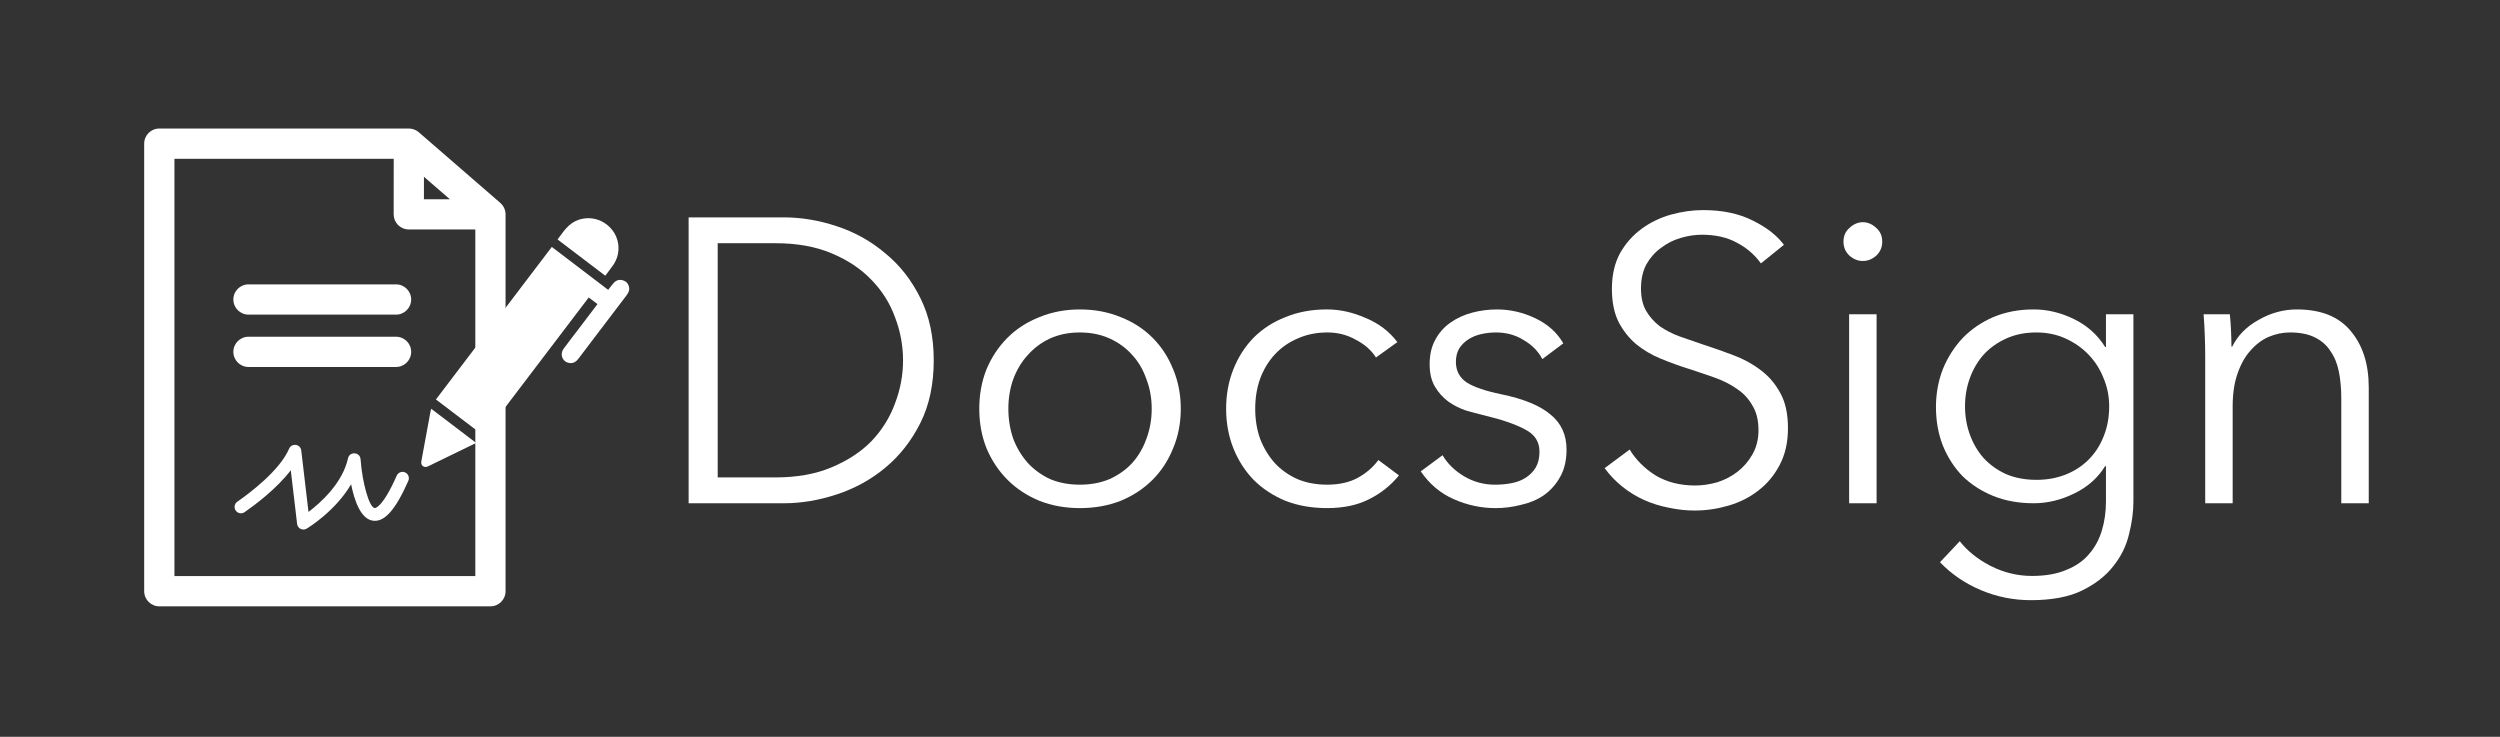<?xml version="1.0" encoding="UTF-8" standalone="no"?>
<!-- Created with Inkscape (http://www.inkscape.org/) -->

<svg
   version="1.1"
   id="svg25"
   xml:space="preserve"
   width="1162.667"
   height="342.667"
   viewBox="0 0 1162.667 342.667"
   sodipodi:docname="logo.svg"
   inkscape:version="1.1 (c4e8f9e, 2021-05-24)"
   inkscape:export-filename="/Users/allysonbarros/Downloads/logo-docssign.png"
   inkscape:export-xdpi="96"
   inkscape:export-ydpi="96"
   xmlns:inkscape="http://www.inkscape.org/namespaces/inkscape"
   xmlns:sodipodi="http://sodipodi.sourceforge.net/DTD/sodipodi-0.dtd"
   xmlns="http://www.w3.org/2000/svg"
   xmlns:svg="http://www.w3.org/2000/svg"><rect x="0" y="0" width="1162.667" height="342.667" fill="#333333" stroke="none"/><defs
     id="defs29"><clipPath
       clipPathUnits="userSpaceOnUse"
       id="clipPath39"><path
         d="M 0,257 H 872 V 0 H 0 Z"
         id="path37" /></clipPath></defs><sodipodi:namedview
     id="namedview27"
     pagecolor="#ffffff"
     bordercolor="#666666"
     borderopacity="1.0"
     inkscape:pageshadow="2"
     inkscape:pageopacity="0.0"
     inkscape:pagecheckerboard="0"
     showgrid="false"
     inkscape:zoom="1.1525229"
     inkscape:cx="580.89952"
     inkscape:cy="171.36319"
     inkscape:window-width="2560"
     inkscape:window-height="1027"
     inkscape:window-x="10"
     inkscape:window-y="25"
     inkscape:window-maximized="0"
     inkscape:current-layer="g31" /><g
     id="g31"
     inkscape:groupmode="layer"
     inkscape:label="icons forms, docs e labmanager"
     transform="matrix(1.333,0,0,-1.333,0,342.667)"><g
       id="g71"
       transform="translate(60.856,56.075)"
       inkscape:export-filename="/Users/allysonbarros/Downloads/text6576.png"
       inkscape:export-xdpi="96"
       inkscape:export-ydpi="96"
       style="fill:#ffffff"><path
         d="M 0,0 V 145.595 H 76.509 L 76.49,126.206 c -10e-4,-1.401 0.554,-2.744 1.544,-3.734 0.989,-0.99 2.331,-1.547 3.731,-1.547 h 23.211 L 104.976,0 Z m 87.053,139.312 9.049,-7.836 h -9.056 z m 28.444,-12.567 c -0.024,0.235 -0.068,0.465 -0.122,0.692 -0.015,0.06 -0.033,0.118 -0.049,0.176 -0.05,0.18 -0.109,0.356 -0.178,0.53 -0.021,0.054 -0.041,0.109 -0.064,0.162 -0.093,0.215 -0.199,0.423 -0.32,0.624 -0.022,0.037 -0.049,0.071 -0.072,0.107 -0.107,0.167 -0.223,0.328 -0.349,0.483 -0.041,0.051 -0.082,0.102 -0.126,0.151 -0.159,0.182 -0.327,0.358 -0.512,0.518 l -0.28,0.242 -28.18,24.427 c -0.477,0.413 -1.019,0.717 -1.589,0.933 -0.034,0.013 -0.067,0.026 -0.101,0.038 -0.25,0.088 -0.503,0.159 -0.761,0.209 -0.044,0.008 -0.085,0.02 -0.129,0.028 -0.292,0.049 -0.587,0.079 -0.884,0.079 -0.005,0 -0.01,0.001 -0.016,0.001 h -87.04 c -2.913,0 -5.275,-2.362 -5.275,-5.275 V -5.275 c 0,-2.913 2.362,-5.275 5.275,-5.275 h 115.526 c 2.914,0 5.276,2.362 5.276,5.275 v 131.476 c 0,0.152 -0.012,0.303 -0.025,0.453 -0.003,0.03 -0.002,0.061 -0.005,0.091"
         style="fill:#ffffff;fill-opacity:1;fill-rule:nonzero;stroke:none"
         id="path73" /></g><g
       id="g75"
       transform="translate(138.178,147.299)"
       inkscape:export-filename="/Users/allysonbarros/Downloads/text6576.png"
       inkscape:export-xdpi="96"
       inkscape:export-ydpi="96"
       style="fill:#ffffff"><path
         d="m 0,0 h -51.486 c -2.913,0 -5.275,2.362 -5.275,5.275 0,2.913 2.362,5.275 5.275,5.275 H 0 C 2.913,10.55 5.275,8.188 5.275,5.275 5.275,2.362 2.913,0 0,0"
         style="fill:#ffffff;fill-opacity:1;fill-rule:nonzero;stroke:none"
         id="path77" /></g><g
       id="g79"
       transform="translate(138.178,129.033)"
       inkscape:export-filename="/Users/allysonbarros/Downloads/text6576.png"
       inkscape:export-xdpi="96"
       inkscape:export-ydpi="96"
       style="fill:#ffffff"><path
         d="m 0,0 h -51.486 c -2.913,0 -5.275,2.362 -5.275,5.275 0,2.913 2.362,5.275 5.275,5.275 H 0 C 2.913,10.55 5.275,8.188 5.275,5.275 5.275,2.362 2.913,0 0,0"
         style="fill:#ffffff;fill-opacity:1;fill-rule:nonzero;stroke:none"
         id="path81" /></g><g
       id="g83"
       transform="translate(103.656,74.273)"
       inkscape:export-filename="/Users/allysonbarros/Downloads/text6576.png"
       inkscape:export-xdpi="96"
       inkscape:export-ydpi="96"
       style="fill:#ffffff"><path
         d="M 0,0 -2.203,18.725 C -7.186,12.21 -14.798,6.549 -18.335,4.099 c -1.035,-0.717 -2.452,-0.424 -3.128,0.638 -0.639,1.004 -0.38,2.327 0.597,3.007 4.216,2.933 14.798,10.848 18.076,18.498 v 0 c 0.894,2.086 3.973,1.64 4.238,-0.614 L 3.971,4.184 c 4.249,3.214 11.86,10.017 13.793,18.712 v 0 c 0.553,2.489 4.182,2.227 4.372,-0.316 v 0 c 0.63,-8.462 3.022,-16.752 4.922,-17.06 0.032,0.001 2.605,-0.225 7.689,11.31 0.486,1.104 1.769,1.627 2.882,1.163 v 0 C 38.779,17.514 39.302,16.176 38.8,15.036 34.288,4.788 30.401,0.486 26.351,1.146 22.189,1.82 19.99,8.098 18.841,13.844 13.357,4.457 3.845,-1.339 3.34,-1.641 v 0 C 1.961,-2.468 0.188,-1.597 0,0"
         style="fill:#ffffff;fill-opacity:1;fill-rule:nonzero;stroke:none"
         id="path85" /></g><g
       id="g87"
       transform="translate(168.74,105.043)"
       inkscape:export-filename="/Users/allysonbarros/Downloads/text6576.png"
       inkscape:export-xdpi="96"
       inkscape:export-ydpi="96"
       style="fill:#ffffff"><path
         d="m 0,0 c -5.579,4.24 -11.075,8.416 -16.65,12.653 13.486,17.753 26.938,35.461 40.426,53.216 6.576,-5.007 13.099,-9.974 19.667,-14.974 0.667,0.84 1.268,1.685 1.961,2.446 0.875,0.96 1.999,1.239 3.243,0.854 1.226,-0.379 1.899,-1.282 2.106,-2.513 0.175,-1.043 -0.291,-1.9 -0.906,-2.708 -3.678,-4.828 -7.346,-9.663 -11.016,-14.497 -1.94,-2.555 -3.884,-5.107 -5.815,-7.668 -0.727,-0.963 -1.644,-1.555 -2.877,-1.462 -2.522,0.19 -3.75,2.924 -2.223,5.019 1.651,2.265 3.379,4.474 5.075,6.706 2.22,2.923 4.44,5.845 6.723,8.849 -0.999,0.758 -1.977,1.502 -3.054,2.321 C 24.442,32.164 12.247,16.116 0,0"
         style="fill:#ffffff;fill-opacity:1;fill-rule:nonzero;stroke:none"
         id="path89" /></g><g
       id="g91"
       transform="translate(194.532,173.518)"
       inkscape:export-filename="/Users/allysonbarros/Downloads/text6576.png"
       inkscape:export-xdpi="96"
       inkscape:export-ydpi="96"
       style="fill:#ffffff"><path
         d="m 0,0 c 2.014,2.697 3.737,5.528 7.061,6.758 4.281,1.583 9.064,0.251 11.977,-3.421 2.784,-3.508 2.971,-8.466 0.416,-12.197 -0.863,-1.261 -1.819,-2.456 -2.812,-3.788 C 11.084,-8.424 5.565,-4.23 0,0"
         style="fill:#ffffff;fill-opacity:1;fill-rule:nonzero;stroke:none"
         id="path93" /></g><g
       id="g95"
       transform="translate(166.124,102.534)"
       inkscape:export-filename="/Users/allysonbarros/Downloads/text6576.png"
       inkscape:export-xdpi="96"
       inkscape:export-ydpi="96"
       style="fill:#ffffff"><path
         d="m 0,0 c -3.11,-1.512 -6.037,-2.934 -8.964,-4.358 -2.568,-1.249 -5.136,-2.496 -7.701,-3.749 -0.63,-0.308 -1.254,-0.454 -1.88,-0.01 -0.636,0.451 -0.689,1.107 -0.564,1.788 1.069,5.844 2.147,11.686 3.226,17.527 0.037,0.198 0.105,0.389 0.198,0.723 C -10.48,7.965 -5.324,4.046 0,0"
         style="fill:#ffffff;fill-opacity:1;fill-rule:nonzero;stroke:none"
         id="path97" /></g><g
       aria-label="DocsSign"
       transform="scale(1,-1)"
       id="text6576"
       style="font-size:140.881px;line-height:1.25;font-family:'Avenir Next';-inkscape-font-specification:'Avenir Next';fill:#ffffff;stroke-width:3.522"><path
         d="m 240.253,-181.228 h 33.107 q 9.298,0 18.596,3.099 9.439,3.099 16.906,9.439 7.608,6.199 12.257,15.638 4.649,9.298 4.649,21.696 0,12.538 -4.649,21.837 -4.649,9.298 -12.257,15.638 -7.467,6.199 -16.906,9.298 -9.298,3.099 -18.596,3.099 h -33.107 z m 10.143,90.727 h 20.146 q 11.27,0 19.582,-3.522 8.453,-3.522 13.947,-9.157 5.494,-5.776 8.171,-13.102 2.818,-7.326 2.818,-15.074 0,-7.748 -2.818,-15.074 -2.677,-7.326 -8.171,-12.961 -5.494,-5.776 -13.947,-9.298 -8.312,-3.522 -19.582,-3.522 h -20.146 z"
         id="path2381"
         style="fill:#ffffff" /><path
         d="m 411.96,-114.45 q 0,7.467 -2.677,13.806 -2.536,6.34 -7.185,10.989 -4.649,4.649 -11.13,7.326 -6.481,2.536 -14.229,2.536 -7.608,0 -14.088,-2.536 -6.481,-2.677 -11.13,-7.326 -4.649,-4.649 -7.326,-10.989 -2.536,-6.34 -2.536,-13.806 0,-7.467 2.536,-13.806 2.677,-6.34 7.326,-10.989 4.649,-4.649 11.13,-7.185 6.481,-2.677 14.088,-2.677 7.748,0 14.229,2.677 6.481,2.536 11.13,7.185 4.649,4.649 7.185,10.989 2.677,6.34 2.677,13.806 z m -10.143,0 q 0,-5.494 -1.831,-10.284 -1.691,-4.931 -4.931,-8.453 -3.24,-3.663 -7.889,-5.776 -4.649,-2.113 -10.425,-2.113 -5.776,0 -10.425,2.113 -4.508,2.113 -7.748,5.776 -3.24,3.522 -5.072,8.453 -1.691,4.79 -1.691,10.284 0,5.494 1.691,10.425 1.831,4.79 5.072,8.453 3.24,3.522 7.748,5.635 4.649,1.972 10.425,1.972 5.776,0 10.425,-1.972 4.649,-2.113 7.889,-5.635 3.24,-3.663 4.931,-8.453 1.831,-4.931 1.831,-10.425 z"
         id="path2383"
         style="fill:#ffffff" /><path
         d="m 480.052,-132.342 q -2.395,-3.804 -7.044,-6.199 -4.508,-2.536 -9.862,-2.536 -5.776,0 -10.425,2.113 -4.649,1.972 -8.03,5.635 -3.24,3.522 -5.072,8.453 -1.691,4.79 -1.691,10.425 0,5.635 1.691,10.425 1.831,4.79 5.072,8.453 3.24,3.522 7.889,5.635 4.649,1.972 10.425,1.972 6.34,0 10.707,-2.395 4.367,-2.395 7.185,-6.199 l 7.185,5.353 q -4.226,5.213 -10.425,8.312 -6.058,3.099 -14.652,3.099 -8.03,0 -14.511,-2.536 -6.481,-2.677 -11.13,-7.326 -4.508,-4.649 -7.044,-10.989 -2.536,-6.34 -2.536,-13.806 0,-7.467 2.536,-13.806 2.536,-6.34 7.044,-10.989 4.649,-4.649 11.13,-7.185 6.481,-2.677 14.511,-2.677 6.621,0 13.384,2.958 6.903,2.818 11.13,8.453 z"
         id="path2385"
         style="fill:#ffffff" /><path
         d="m 538.095,-131.778 q -2.113,-4.086 -6.481,-6.621 -4.226,-2.677 -9.721,-2.677 -2.536,0 -5.072,0.564 -2.536,0.564 -4.508,1.831 -1.972,1.268 -3.24,3.24 -1.127,1.972 -1.127,4.649 0,4.649 3.804,7.185 3.804,2.395 11.975,4.086 11.693,2.395 17.187,7.044 5.635,4.508 5.635,12.257 0,5.635 -2.254,9.58 -2.113,3.804 -5.635,6.34 -3.522,2.395 -8.03,3.381 -4.367,1.127 -8.876,1.127 -7.467,0 -14.511,-3.099 -7.044,-3.099 -11.552,-9.721 l 7.608,-5.635 q 2.536,4.367 7.467,7.326 4.931,2.959 10.848,2.959 3.099,0 5.917,-0.564 2.818,-0.564 4.931,-1.972 2.113,-1.409 3.381,-3.522 1.268,-2.254 1.268,-5.494 0,-5.213 -5.072,-7.748 -4.931,-2.677 -14.37,-4.931 -2.958,-0.704 -6.34,-1.691 -3.24,-1.127 -6.058,-3.099 -2.818,-2.113 -4.649,-5.213 -1.831,-3.099 -1.831,-7.748 0,-5.072 1.972,-8.594 1.972,-3.663 5.213,-5.917 3.381,-2.395 7.608,-3.522 4.226,-1.127 8.735,-1.127 6.903,0 13.384,3.099 6.481,3.099 9.721,8.735 z"
         id="path2387"
         style="fill:#ffffff" /><path
         d="m 614.362,-165.167 q -3.24,-4.508 -8.312,-7.185 -5.072,-2.818 -12.257,-2.818 -3.663,0 -7.467,1.127 -3.804,1.127 -6.903,3.522 -3.099,2.254 -5.072,5.776 -1.831,3.522 -1.831,8.312 0,4.79 1.831,7.889 1.831,3.099 4.79,5.353 3.099,2.113 6.903,3.522 3.945,1.409 8.171,2.818 5.213,1.691 10.425,3.663 5.353,1.972 9.58,5.213 4.226,3.099 6.903,8.03 2.677,4.79 2.677,12.257 0,7.467 -2.958,12.961 -2.818,5.353 -7.467,8.876 -4.508,3.522 -10.425,5.213 -5.776,1.691 -11.693,1.691 -4.508,0 -9.016,-0.986 -4.508,-0.845 -8.594,-2.677 -4.086,-1.831 -7.608,-4.649 -3.522,-2.818 -6.199,-6.481 l 8.735,-6.481 q 3.24,5.353 9.016,9.016 5.917,3.522 13.806,3.522 3.804,0 7.748,-1.127 3.945,-1.268 7.044,-3.663 3.24,-2.536 5.213,-6.058 2.113,-3.663 2.113,-8.453 0,-5.213 -2.113,-8.594 -1.972,-3.522 -5.353,-5.776 -3.381,-2.395 -7.748,-3.945 -4.367,-1.55 -9.157,-3.099 -4.931,-1.55 -9.721,-3.522 -4.79,-1.972 -8.594,-5.072 -3.804,-3.24 -6.199,-7.889 -2.254,-4.649 -2.254,-11.411 0,-7.185 2.818,-12.398 2.958,-5.213 7.608,-8.594 4.649,-3.381 10.284,-4.931 5.635,-1.55 11.13,-1.55 10.143,0 17.328,3.663 7.185,3.522 10.848,8.453 z"
         id="path2389"
         style="fill:#ffffff" /><path
         d="m 654.718,-81.484 h -9.58 v -65.932 h 9.58 z m 1.972,-91.291 q 0,2.958 -2.113,4.931 -2.113,1.831 -4.649,1.831 -2.536,0 -4.649,-1.831 -2.113,-1.972 -2.113,-4.931 0,-2.958 2.113,-4.79 2.113,-1.972 4.649,-1.972 2.536,0 4.649,1.972 2.113,1.831 2.113,4.79 z"
         id="path2391"
         style="fill:#ffffff" /><path
         d="m 683.74,-68.241 q 3.945,5.072 10.707,8.594 6.903,3.522 14.511,3.522 7.044,0 11.975,-2.113 4.931,-1.972 7.889,-5.494 3.099,-3.522 4.508,-8.312 1.409,-4.649 1.409,-10.003 v -12.398 h -0.282 q -3.804,6.199 -10.848,9.58 -6.903,3.381 -14.088,3.381 -7.748,0 -14.088,-2.536 -6.199,-2.536 -10.707,-6.903 -4.367,-4.508 -6.903,-10.707 -2.395,-6.199 -2.395,-13.384 0,-7.044 2.395,-13.243 2.536,-6.199 6.903,-10.848 4.508,-4.649 10.707,-7.326 6.34,-2.677 14.088,-2.677 7.185,0 14.088,3.381 6.903,3.381 10.848,9.721 h 0.282 v -11.411 h 9.58 v 65.369 q 0,5.353 -1.55,11.411 -1.409,6.058 -5.494,11.13 -3.945,5.072 -10.848,8.453 -6.903,3.381 -17.892,3.381 -9.157,0 -17.469,-3.522 -8.312,-3.522 -14.229,-9.721 z m 1.831,-47.054 q 0,5.213 1.691,9.862 1.691,4.649 4.79,8.171 3.24,3.522 7.889,5.635 4.649,1.972 10.566,1.972 5.494,0 10.143,-1.831 4.649,-1.831 8.03,-5.213 3.381,-3.381 5.213,-8.03 1.972,-4.79 1.972,-10.566 0,-5.213 -1.972,-9.862 -1.831,-4.649 -5.213,-8.171 -3.381,-3.522 -8.03,-5.635 -4.649,-2.113 -10.143,-2.113 -5.917,0 -10.566,2.113 -4.649,2.113 -7.889,5.635 -3.099,3.522 -4.79,8.171 -1.691,4.649 -1.691,9.862 z"
         id="path2393"
         style="fill:#ffffff" /><path
         d="m 777.963,-147.416 q 0.282,2.677 0.423,5.917 0.141,3.24 0.141,5.353 h 0.282 q 2.818,-5.776 9.157,-9.298 6.34,-3.663 13.384,-3.663 12.538,0 18.737,7.467 6.34,7.467 6.34,19.723 v 40.433 h -9.58 v -36.488 q 0,-5.213 -0.845,-9.439 -0.845,-4.226 -2.958,-7.185 -1.972,-3.099 -5.494,-4.79 -3.381,-1.691 -8.594,-1.691 -3.804,0 -7.467,1.55 -3.522,1.55 -6.34,4.79 -2.818,3.099 -4.508,8.03 -1.691,4.79 -1.691,11.411 v 33.811 h -9.58 v -51.422 q 0,-2.677 -0.141,-6.903 -0.141,-4.226 -0.423,-7.608 z"
         id="path2395"
         style="fill:#ffffff" /></g></g></svg>

